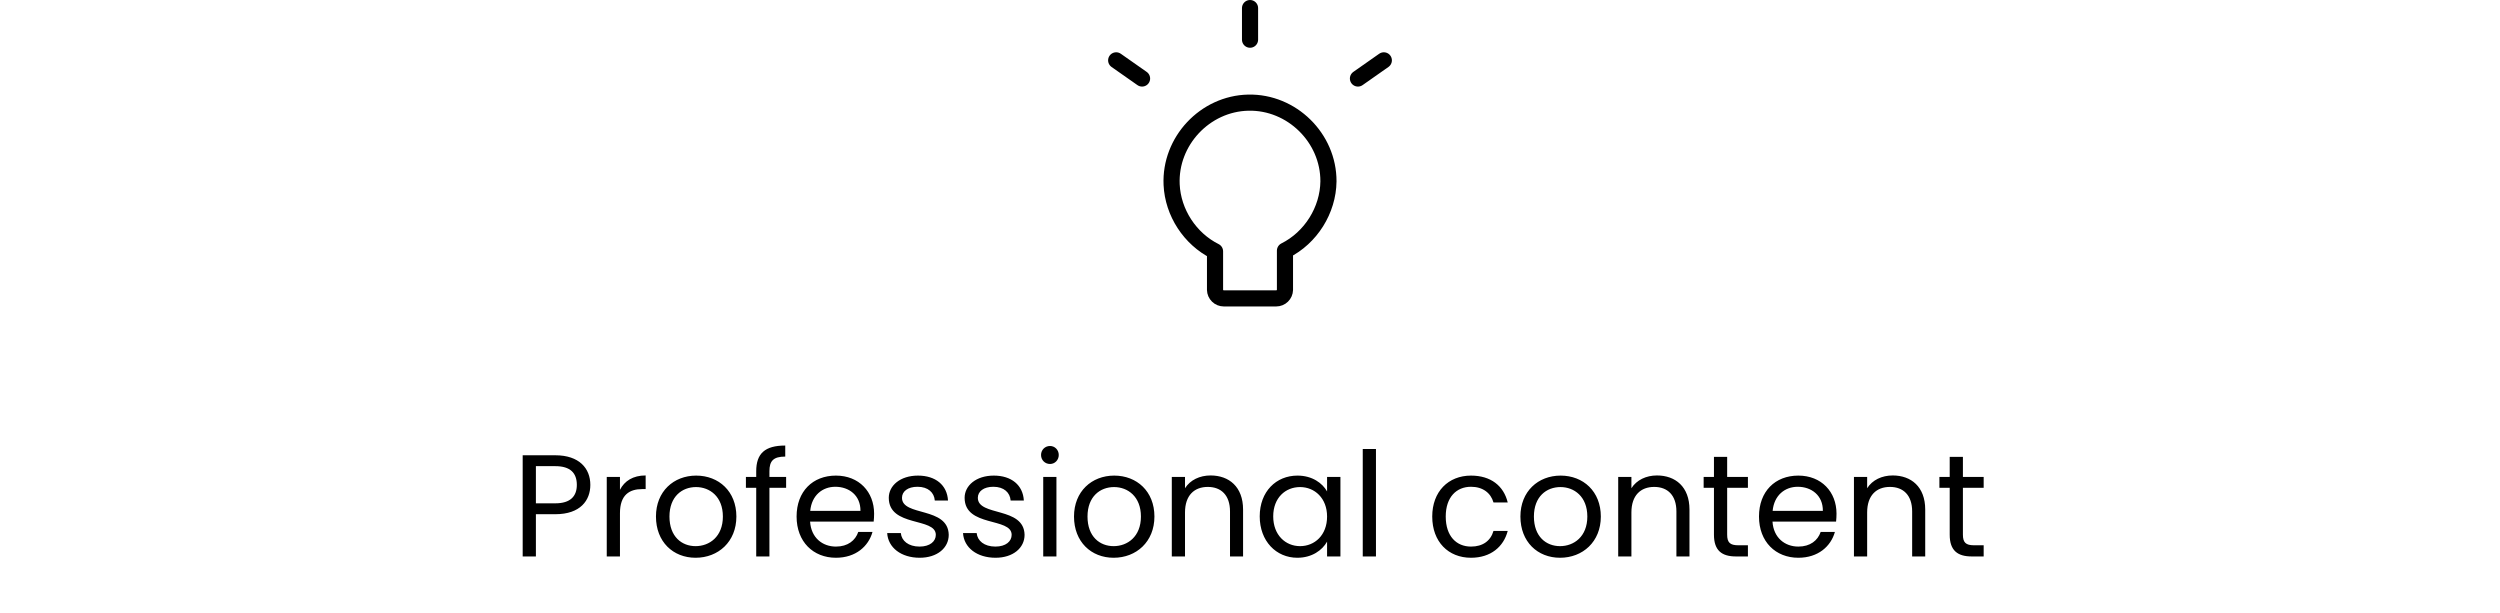 <svg
            width="310"
            height="76"
            viewBox="0 0 310 76"
            fill="none"
            xmlns="http://www.w3.org/2000/svg"
          >
            <path
              d="M155.005 4.922V1"
              stroke="black"
              stroke-width="2"
              stroke-linecap="round"
              stroke-linejoin="round"
            />
            <path
              d="M168.385 9.736L171.595 7.483"
              stroke="black"
              stroke-width="2"
              stroke-linecap="round"
              stroke-linejoin="round"
            />
            <path
              d="M141.616 9.736L138.405 7.483"
              stroke="black"
              stroke-width="2"
              stroke-linecap="round"
              stroke-linejoin="round"
            />
            <path
              d="M164.728 22.491C164.748 17.101 160.187 12.616 154.798 12.728C149.409 12.84 145.038 17.51 145.282 22.895C145.439 26.36 147.558 29.617 150.664 31.163V35.944C150.671 36.226 150.788 36.495 150.991 36.692C151.194 36.89 151.465 37 151.748 37H158.252C158.535 37 158.806 36.89 159.009 36.692C159.211 36.495 159.329 36.226 159.336 35.944V31.08C162.539 29.485 164.684 26.069 164.728 22.491Z"
              stroke="black"
              stroke-width="2"
              stroke-linecap="round"
              stroke-linejoin="round"
            />
            <path
              d="M66.451 62.412H68.863C70.735 62.412 71.527 61.53 71.527 60.126C71.527 58.668 70.735 57.804 68.863 57.804H66.451V62.412ZM73.201 60.126C73.201 62.034 71.977 63.762 68.863 63.762H66.451V69H64.813V56.454H68.863C71.815 56.454 73.201 58.074 73.201 60.126ZM76.875 63.636V69H75.237V59.136H76.875V60.738C77.433 59.64 78.495 58.956 80.061 58.956V60.648H79.629C78.063 60.648 76.875 61.35 76.875 63.636ZM91.311 64.05C91.311 67.182 89.061 69.162 86.253 69.162C83.463 69.162 81.339 67.182 81.339 64.05C81.339 60.936 83.535 58.974 86.325 58.974C89.133 58.974 91.311 60.936 91.311 64.05ZM83.013 64.05C83.013 66.552 84.543 67.722 86.253 67.722C87.963 67.722 89.637 66.552 89.637 64.05C89.637 61.566 87.999 60.396 86.307 60.396C84.579 60.396 83.013 61.566 83.013 64.05ZM93.771 69V60.486H92.493V59.136H93.771V58.434C93.771 56.238 94.851 55.248 97.371 55.248V56.616C95.895 56.616 95.409 57.156 95.409 58.434V59.136H97.479V60.486H95.409V69H93.771ZM103.583 60.36C101.981 60.36 100.649 61.422 100.469 63.348H106.697C106.715 61.422 105.275 60.36 103.583 60.36ZM108.191 65.958C107.687 67.758 106.103 69.162 103.655 69.162C100.847 69.162 98.777 67.182 98.777 64.05C98.777 60.936 100.775 58.974 103.655 58.974C106.517 58.974 108.389 60.99 108.389 63.69C108.389 64.05 108.371 64.338 108.335 64.68H100.451C100.577 66.678 101.981 67.776 103.655 67.776C105.131 67.776 106.067 67.02 106.427 65.958H108.191ZM117.643 66.318C117.643 67.938 116.221 69.162 114.043 69.162C111.739 69.162 110.119 67.902 110.011 66.102H111.703C111.793 67.056 112.639 67.776 114.025 67.776C115.321 67.776 116.041 67.128 116.041 66.318C116.041 64.122 110.209 65.4 110.209 61.728C110.209 60.216 111.631 58.974 113.827 58.974C116.005 58.974 117.445 60.144 117.553 62.07H115.915C115.843 61.08 115.087 60.36 113.773 60.36C112.567 60.36 111.847 60.936 111.847 61.728C111.847 64.068 117.571 62.79 117.643 66.318ZM127.047 66.318C127.047 67.938 125.625 69.162 123.447 69.162C121.143 69.162 119.523 67.902 119.415 66.102H121.107C121.197 67.056 122.043 67.776 123.429 67.776C124.725 67.776 125.445 67.128 125.445 66.318C125.445 64.122 119.613 65.4 119.613 61.728C119.613 60.216 121.035 58.974 123.231 58.974C125.409 58.974 126.849 60.144 126.957 62.07H125.319C125.247 61.08 124.491 60.36 123.177 60.36C121.971 60.36 121.251 60.936 121.251 61.728C121.251 64.068 126.975 62.79 127.047 66.318ZM129.36 69V59.136H130.998V69H129.36ZM130.206 57.534C129.576 57.534 129.09 57.048 129.09 56.418C129.09 55.788 129.576 55.302 130.206 55.302C130.8 55.302 131.286 55.788 131.286 56.418C131.286 57.048 130.8 57.534 130.206 57.534ZM143.149 64.05C143.149 67.182 140.899 69.162 138.091 69.162C135.301 69.162 133.177 67.182 133.177 64.05C133.177 60.936 135.373 58.974 138.163 58.974C140.971 58.974 143.149 60.936 143.149 64.05ZM134.851 64.05C134.851 66.552 136.381 67.722 138.091 67.722C139.801 67.722 141.475 66.552 141.475 64.05C141.475 61.566 139.837 60.396 138.145 60.396C136.417 60.396 134.851 61.566 134.851 64.05ZM152.521 69V63.42C152.521 61.404 151.423 60.378 149.767 60.378C148.093 60.378 146.941 61.422 146.941 63.546V69H145.303V59.136H146.941V60.54C147.589 59.514 148.777 58.956 150.109 58.956C152.395 58.956 154.141 60.36 154.141 63.186V69H152.521ZM156.205 64.032C156.205 60.954 158.239 58.974 160.885 58.974C162.721 58.974 163.981 59.91 164.557 60.936V59.136H166.213V69H164.557V67.164C163.963 68.226 162.685 69.162 160.867 69.162C158.239 69.162 156.205 67.092 156.205 64.032ZM164.557 64.05C164.557 61.764 163.009 60.396 161.209 60.396C159.409 60.396 157.879 61.71 157.879 64.032C157.879 66.354 159.409 67.722 161.209 67.722C163.009 67.722 164.557 66.372 164.557 64.05ZM168.981 69V55.68H170.619V69H168.981ZM177.597 64.05C177.597 60.954 179.595 58.974 182.403 58.974C184.851 58.974 186.453 60.234 186.957 62.304H185.193C184.851 61.116 183.861 60.36 182.403 60.36C180.603 60.36 179.271 61.638 179.271 64.05C179.271 66.498 180.603 67.776 182.403 67.776C183.861 67.776 184.833 67.074 185.193 65.832H186.957C186.453 67.794 184.851 69.162 182.403 69.162C179.595 69.162 177.597 67.182 177.597 64.05ZM198.503 64.05C198.503 67.182 196.253 69.162 193.445 69.162C190.655 69.162 188.531 67.182 188.531 64.05C188.531 60.936 190.727 58.974 193.517 58.974C196.325 58.974 198.503 60.936 198.503 64.05ZM190.205 64.05C190.205 66.552 191.735 67.722 193.445 67.722C195.155 67.722 196.829 66.552 196.829 64.05C196.829 61.566 195.191 60.396 193.499 60.396C191.771 60.396 190.205 61.566 190.205 64.05ZM207.875 69V63.42C207.875 61.404 206.777 60.378 205.121 60.378C203.447 60.378 202.295 61.422 202.295 63.546V69H200.657V59.136H202.295V60.54C202.943 59.514 204.131 58.956 205.463 58.956C207.749 58.956 209.495 60.36 209.495 63.186V69H207.875ZM212.53 66.3V60.486H211.252V59.136H212.53V56.652H214.168V59.136H216.742V60.486H214.168V66.3C214.168 67.272 214.528 67.614 215.536 67.614H216.742V69H215.266C213.52 69 212.53 68.28 212.53 66.3ZM222.921 60.36C221.319 60.36 219.987 61.422 219.807 63.348H226.035C226.053 61.422 224.613 60.36 222.921 60.36ZM227.529 65.958C227.025 67.758 225.441 69.162 222.993 69.162C220.185 69.162 218.115 67.182 218.115 64.05C218.115 60.936 220.113 58.974 222.993 58.974C225.855 58.974 227.727 60.99 227.727 63.69C227.727 64.05 227.709 64.338 227.673 64.68H219.789C219.915 66.678 221.319 67.776 222.993 67.776C224.469 67.776 225.405 67.02 225.765 65.958H227.529ZM237.107 69V63.42C237.107 61.404 236.009 60.378 234.353 60.378C232.679 60.378 231.527 61.422 231.527 63.546V69H229.889V59.136H231.527V60.54C232.175 59.514 233.363 58.956 234.695 58.956C236.981 58.956 238.727 60.36 238.727 63.186V69H237.107ZM241.763 66.3V60.486H240.485V59.136H241.763V56.652H243.401V59.136H245.975V60.486H243.401V66.3C243.401 67.272 243.761 67.614 244.769 67.614H245.975V69H244.499C242.753 69 241.763 68.28 241.763 66.3Z"
              fill="black"
            />
          </svg>